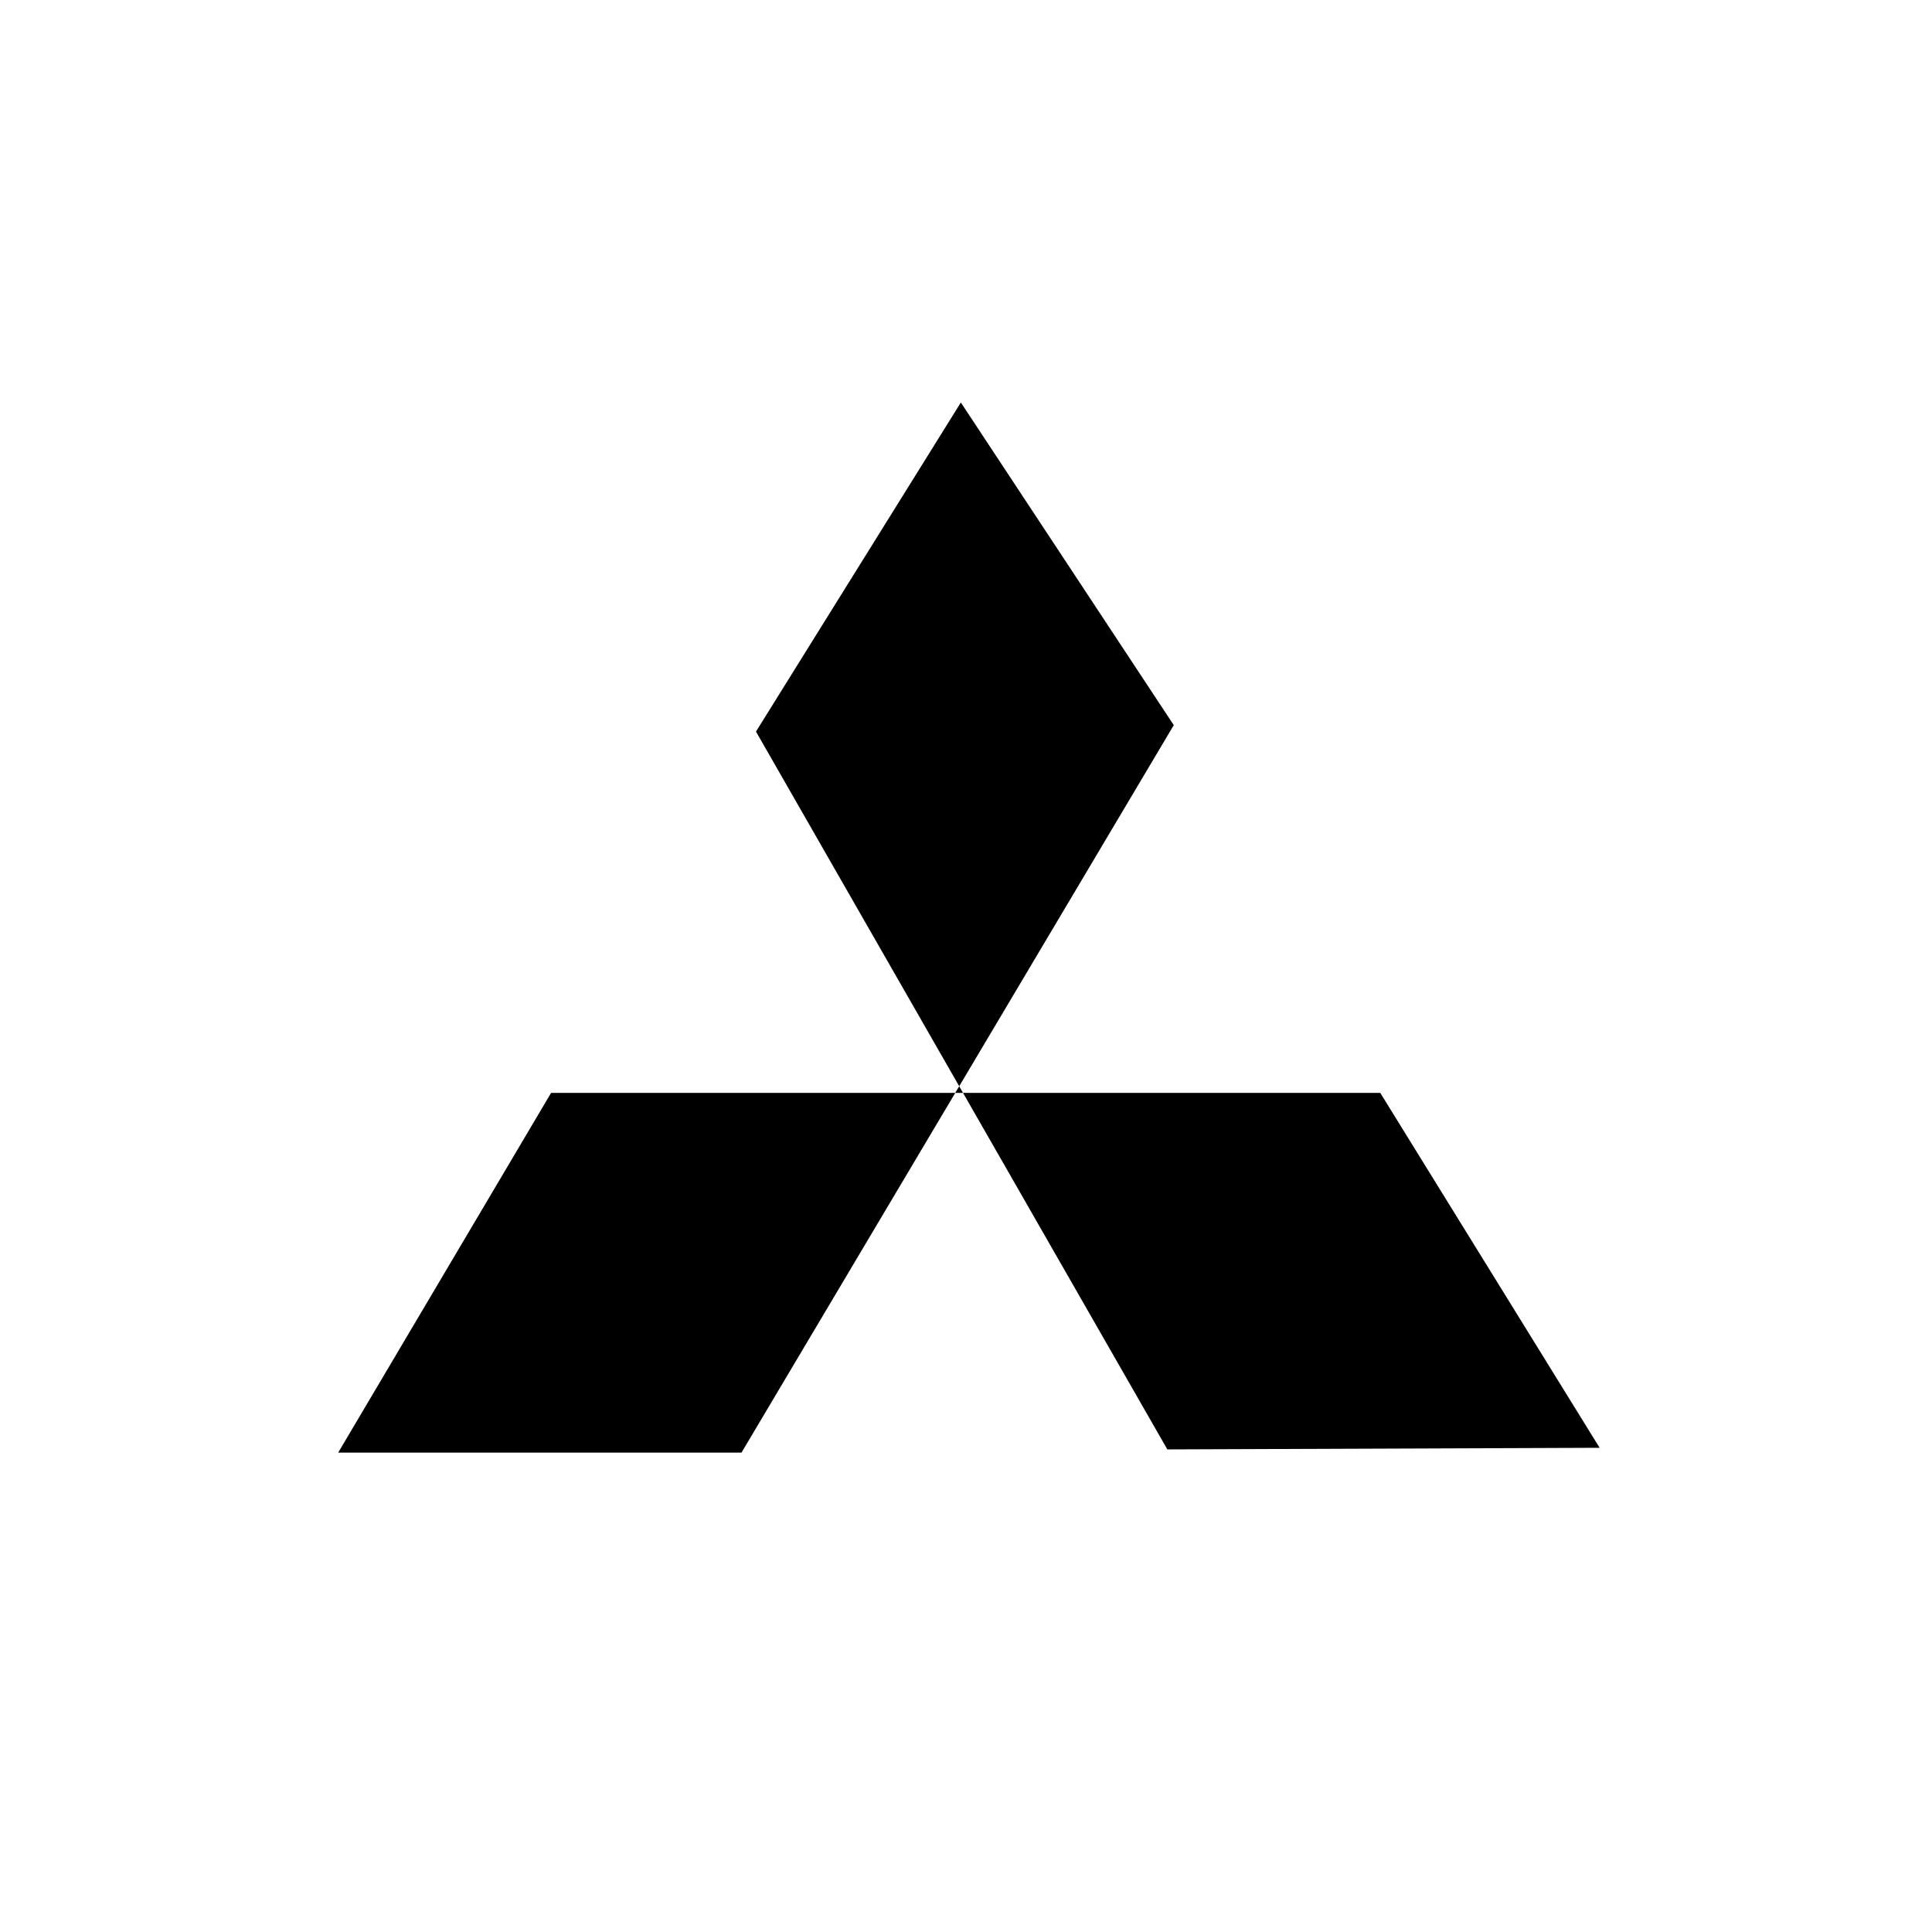 <svg width="24" height="24" viewBox="0 0 24 24" fill="none" xmlns="http://www.w3.org/2000/svg">
<path d="M11.936 5L9.391 9.088L14.501 18.005L19.871 17.985L17.146 13.576H6.846L4.201 18.045H9.211L14.581 9.008L11.936 5Z" fill="black"/>
</svg>
